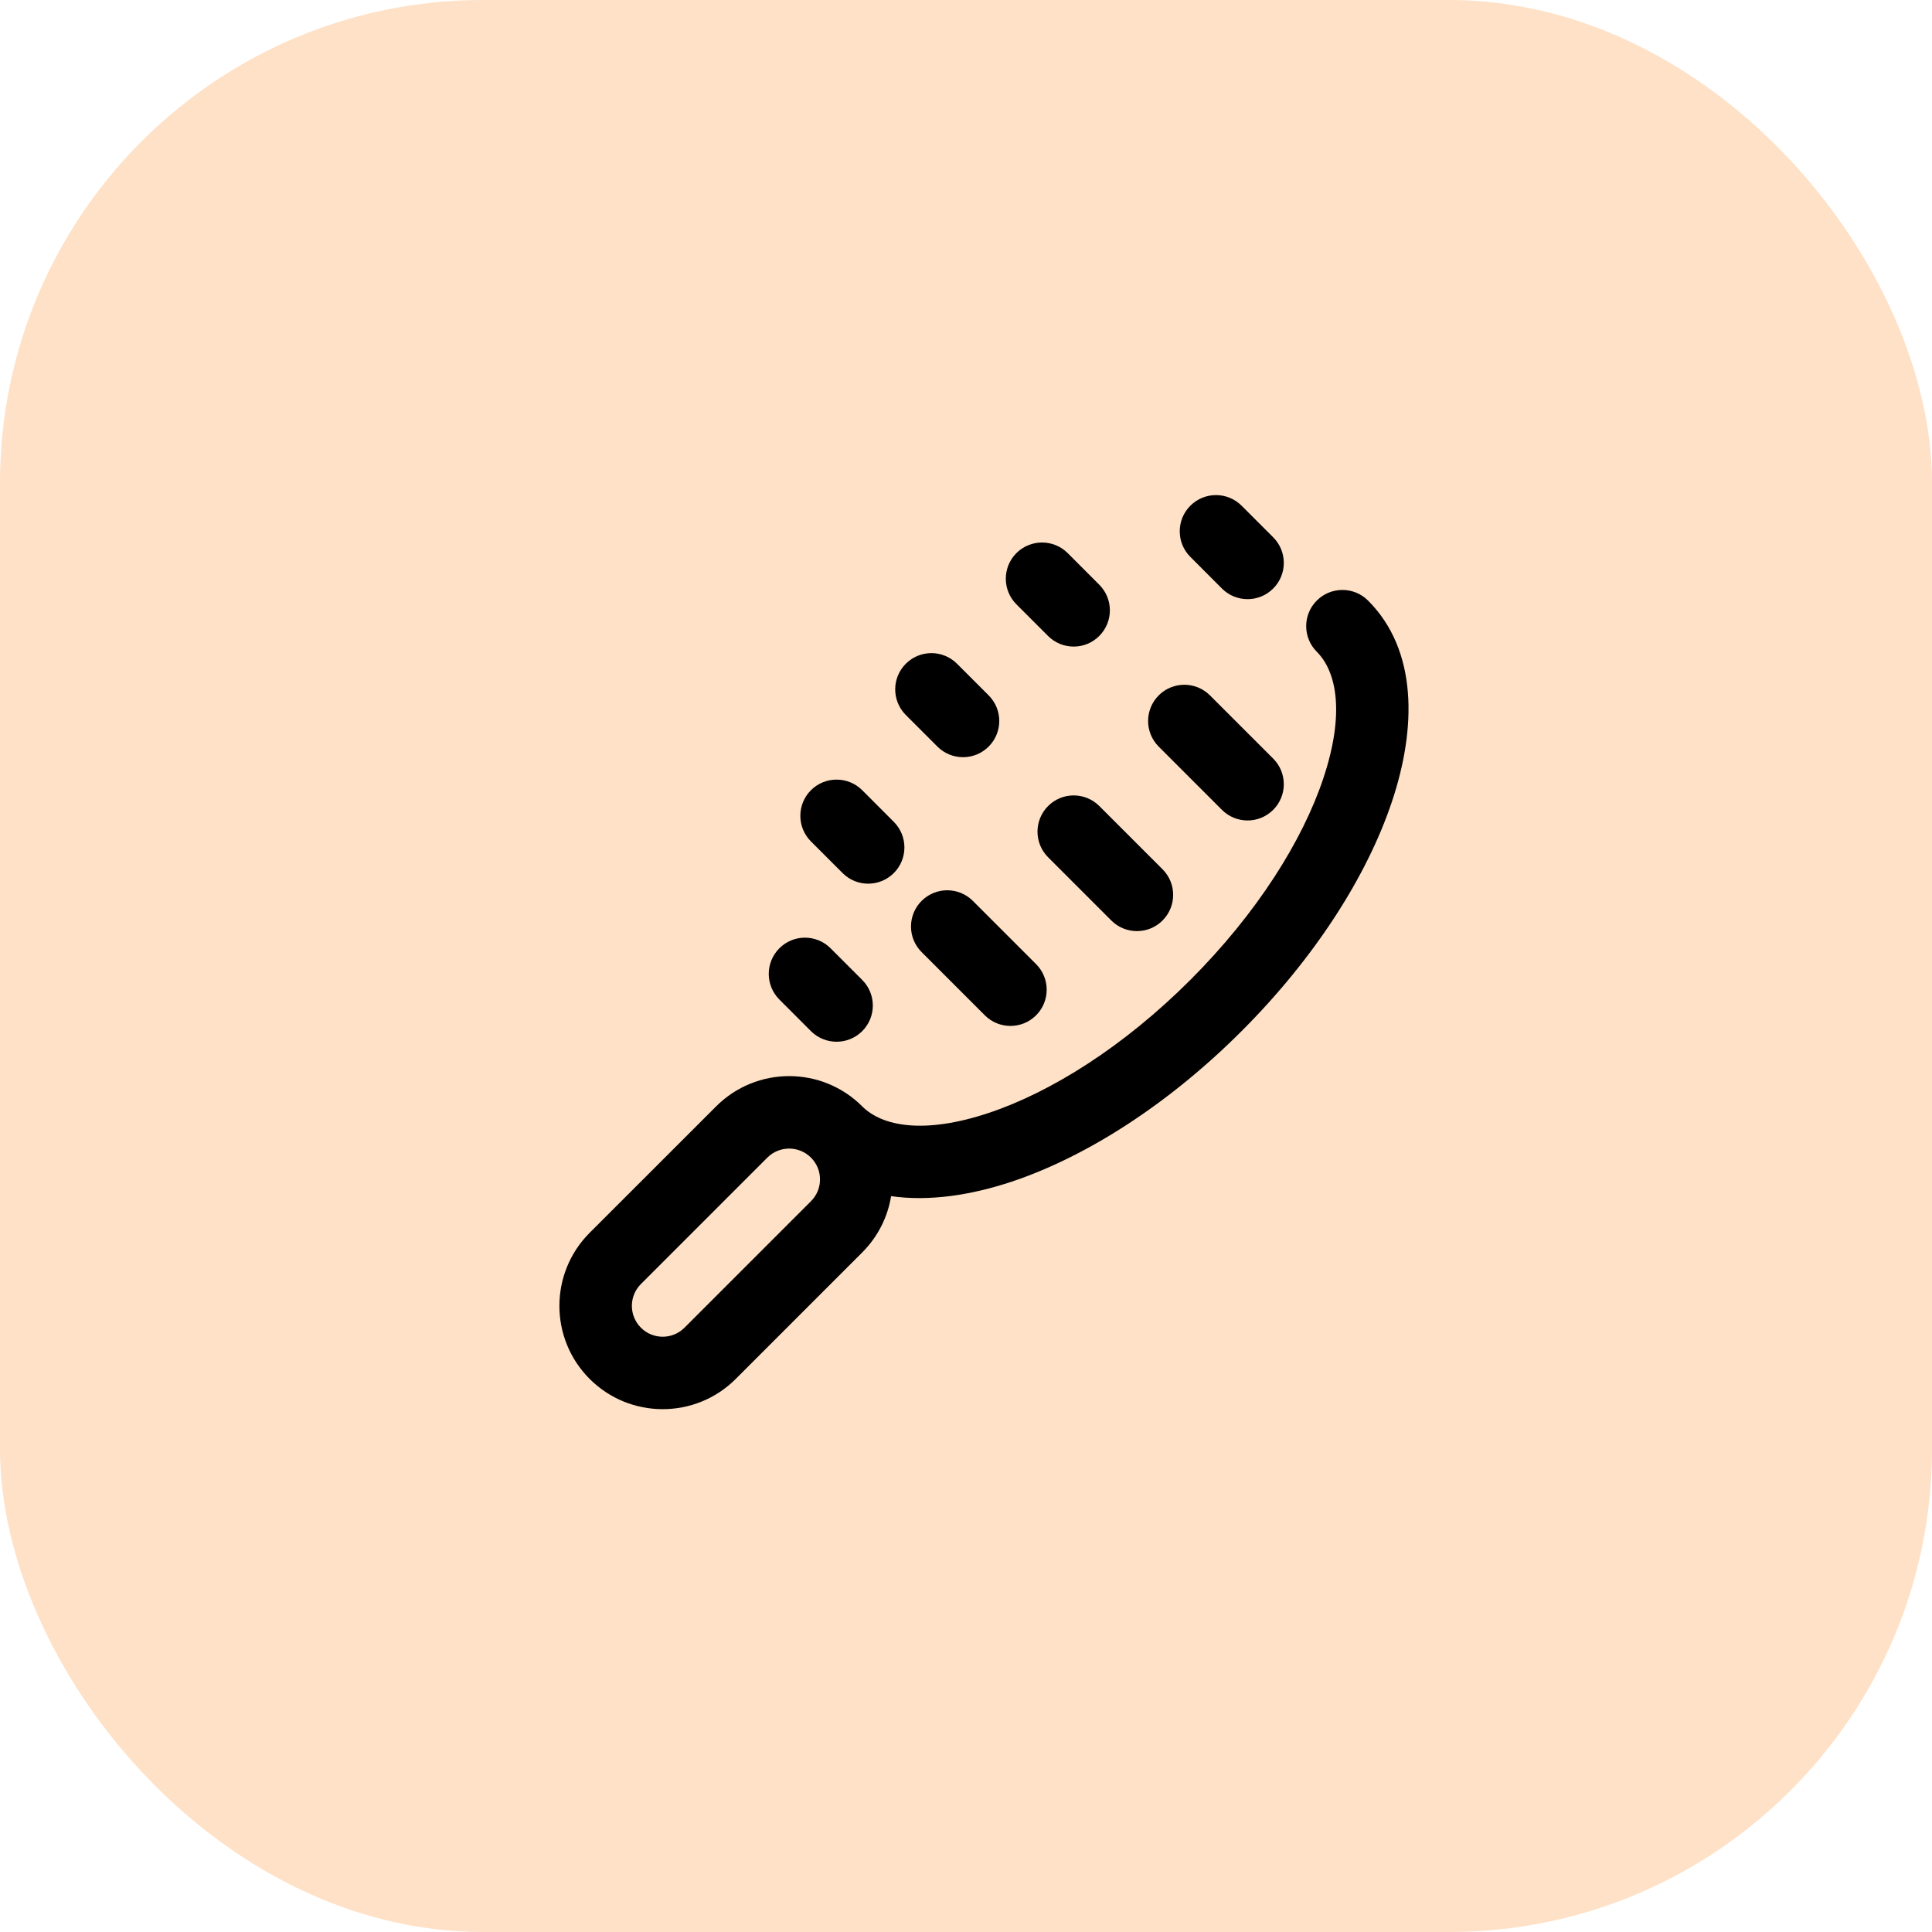 <svg width="40" height="40" viewBox="0 0 40 40" fill="none" xmlns="http://www.w3.org/2000/svg">
<rect width="40" height="40" rx="10" fill="#FEE1C6"/>
<path fill-rule="evenodd" clip-rule="evenodd" d="M24.645 10.47C24.938 10.177 25.413 10.177 25.706 10.47L26.36 11.124C26.653 11.417 26.653 11.892 26.36 12.185C26.067 12.478 25.592 12.478 25.299 12.185L24.645 11.53C24.352 11.237 24.352 10.763 24.645 10.47ZM21.044 11.451C21.337 11.159 21.812 11.159 22.105 11.451L22.759 12.106C23.052 12.399 23.052 12.874 22.759 13.167C22.467 13.46 21.992 13.46 21.699 13.167L21.044 12.512C20.751 12.219 20.751 11.744 21.044 11.451ZM27.263 12.434C27.556 12.141 28.031 12.141 28.324 12.434C29.356 13.466 29.324 15.08 28.822 16.586C28.305 18.14 27.216 19.838 25.705 21.349C24.195 22.859 22.496 23.948 20.943 24.466C20.105 24.745 19.235 24.878 18.449 24.765C18.38 25.192 18.18 25.601 17.851 25.931L15.233 28.549C14.398 29.384 13.043 29.384 12.208 28.549C11.373 27.714 11.373 26.36 12.208 25.524L14.827 22.906C15.662 22.071 17.016 22.071 17.851 22.906C18.265 23.32 19.131 23.488 20.468 23.043C21.758 22.613 23.263 21.67 24.645 20.288C26.026 18.907 26.97 17.401 27.399 16.112C27.845 14.775 27.677 13.908 27.263 13.494C26.97 13.201 26.97 12.726 27.263 12.434ZM16.79 23.967C16.541 23.718 16.137 23.718 15.887 23.967L13.269 26.585C13.02 26.834 13.02 27.239 13.269 27.488C13.518 27.738 13.923 27.738 14.172 27.488L16.79 24.87C17.04 24.621 17.04 24.216 16.79 23.967ZM18.754 13.742C19.047 13.449 19.521 13.449 19.814 13.742L20.469 14.397C20.762 14.69 20.762 15.164 20.469 15.457C20.176 15.75 19.701 15.75 19.408 15.457L18.754 14.803C18.461 14.51 18.461 14.035 18.754 13.742ZM23.99 14.397C24.283 14.104 24.758 14.104 25.051 14.397L26.36 15.706C26.653 15.999 26.653 16.474 26.36 16.767C26.067 17.06 25.592 17.06 25.299 16.767L23.99 15.458C23.697 15.165 23.697 14.69 23.99 14.397ZM16.79 16.36C17.083 16.068 17.558 16.068 17.851 16.36L18.505 17.015C18.798 17.308 18.798 17.783 18.505 18.076C18.212 18.369 17.738 18.369 17.445 18.076L16.79 17.421C16.497 17.128 16.497 16.653 16.79 16.36ZM21.7 16.688C21.992 16.395 22.467 16.395 22.76 16.688L24.069 17.997C24.362 18.29 24.362 18.765 24.069 19.058C23.776 19.351 23.302 19.351 23.009 19.058L21.7 17.749C21.407 17.456 21.407 16.981 21.7 16.688ZM19.081 18.652C19.374 18.359 19.849 18.359 20.142 18.652L21.451 19.961C21.744 20.254 21.743 20.729 21.451 21.021C21.158 21.314 20.683 21.314 20.39 21.021L19.081 19.712C18.788 19.419 18.788 18.945 19.081 18.652ZM16.136 19.633C16.428 19.34 16.903 19.34 17.196 19.633L17.851 20.288C18.144 20.581 18.144 21.056 17.851 21.349C17.558 21.641 17.083 21.641 16.79 21.349L16.136 20.694C15.843 20.401 15.843 19.926 16.136 19.633Z" fill="black"/>
</svg>
